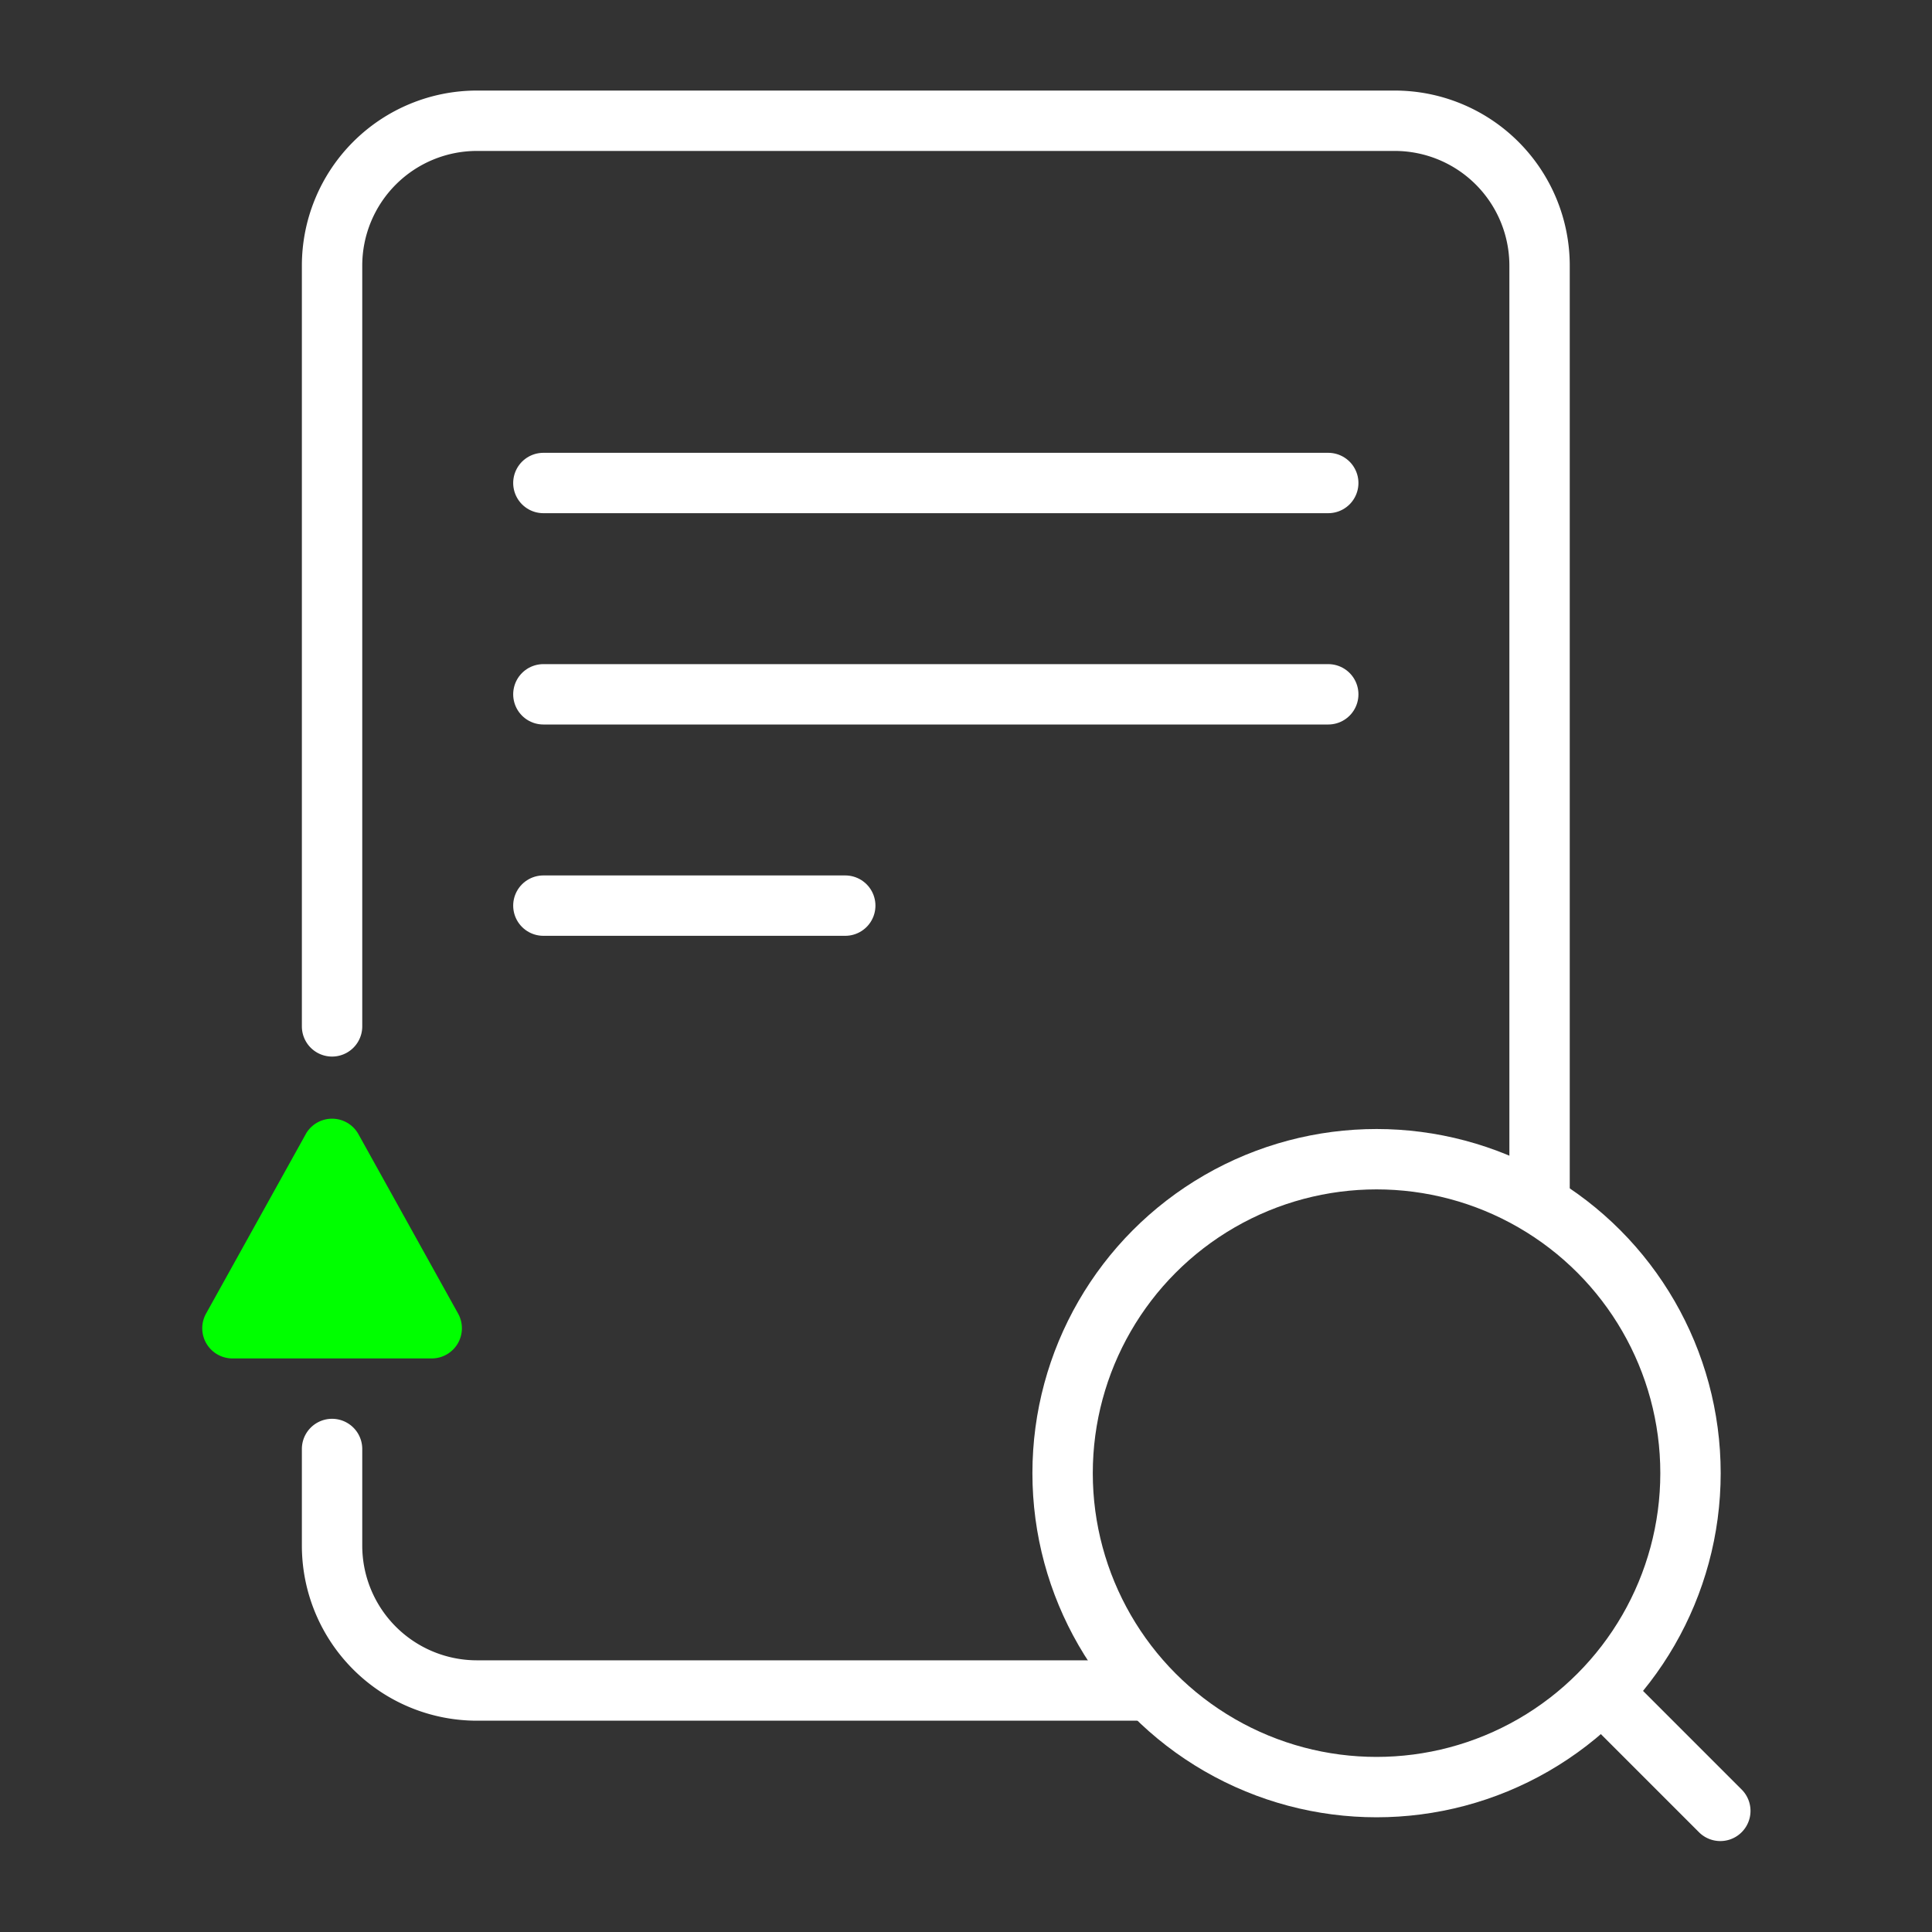 <svg xmlns="http://www.w3.org/2000/svg" width="64" height="64" fill="none"><rect width="100%" height="100%" fill="#333333" stroke="none"/><path fill="#fff" d="M10 34a1 1 0 1 0 2 0zm5.8-29h30.4V3H15.8zM50 8.8V40h2V8.8zm-40 0V34h2V8.8zM46.2 5A3.8 3.8 0 0 1 50 8.8h2A5.8 5.8 0 0 0 46.2 3zM15.8 3A5.8 5.8 0 0 0 10 8.8h2A3.8 3.8 0 0 1 15.8 5zM12 48a1 1 0 1 0-2 0zm-2 0v3.2h2V48zm5.8 9H38v-2H15.8zM10 51.2a5.8 5.8 0 0 0 5.8 5.8v-2a3.8 3.8 0 0 1-3.8-3.8z"/><path stroke="#fff" stroke-linecap="round" stroke-width="2" d="M18 16h26m-26 7h26m-26 7h10"/><circle cx="45.6" cy="48.8" r="10.4" stroke="#fff" stroke-width="2"/><path fill="#fff" d="M56.293 60.707a1 1 0 0 0 1.414-1.414zm1.414-1.414-4-4-1.414 1.414 4 4z"/><path fill="#0F0" d="m10.126 37.574-3.3 5.94A1 1 0 0 0 7.7 45h6.6a1 1 0 0 0 .875-1.486l-3.3-5.94a1 1 0 0 0-1.75 0"/></svg>